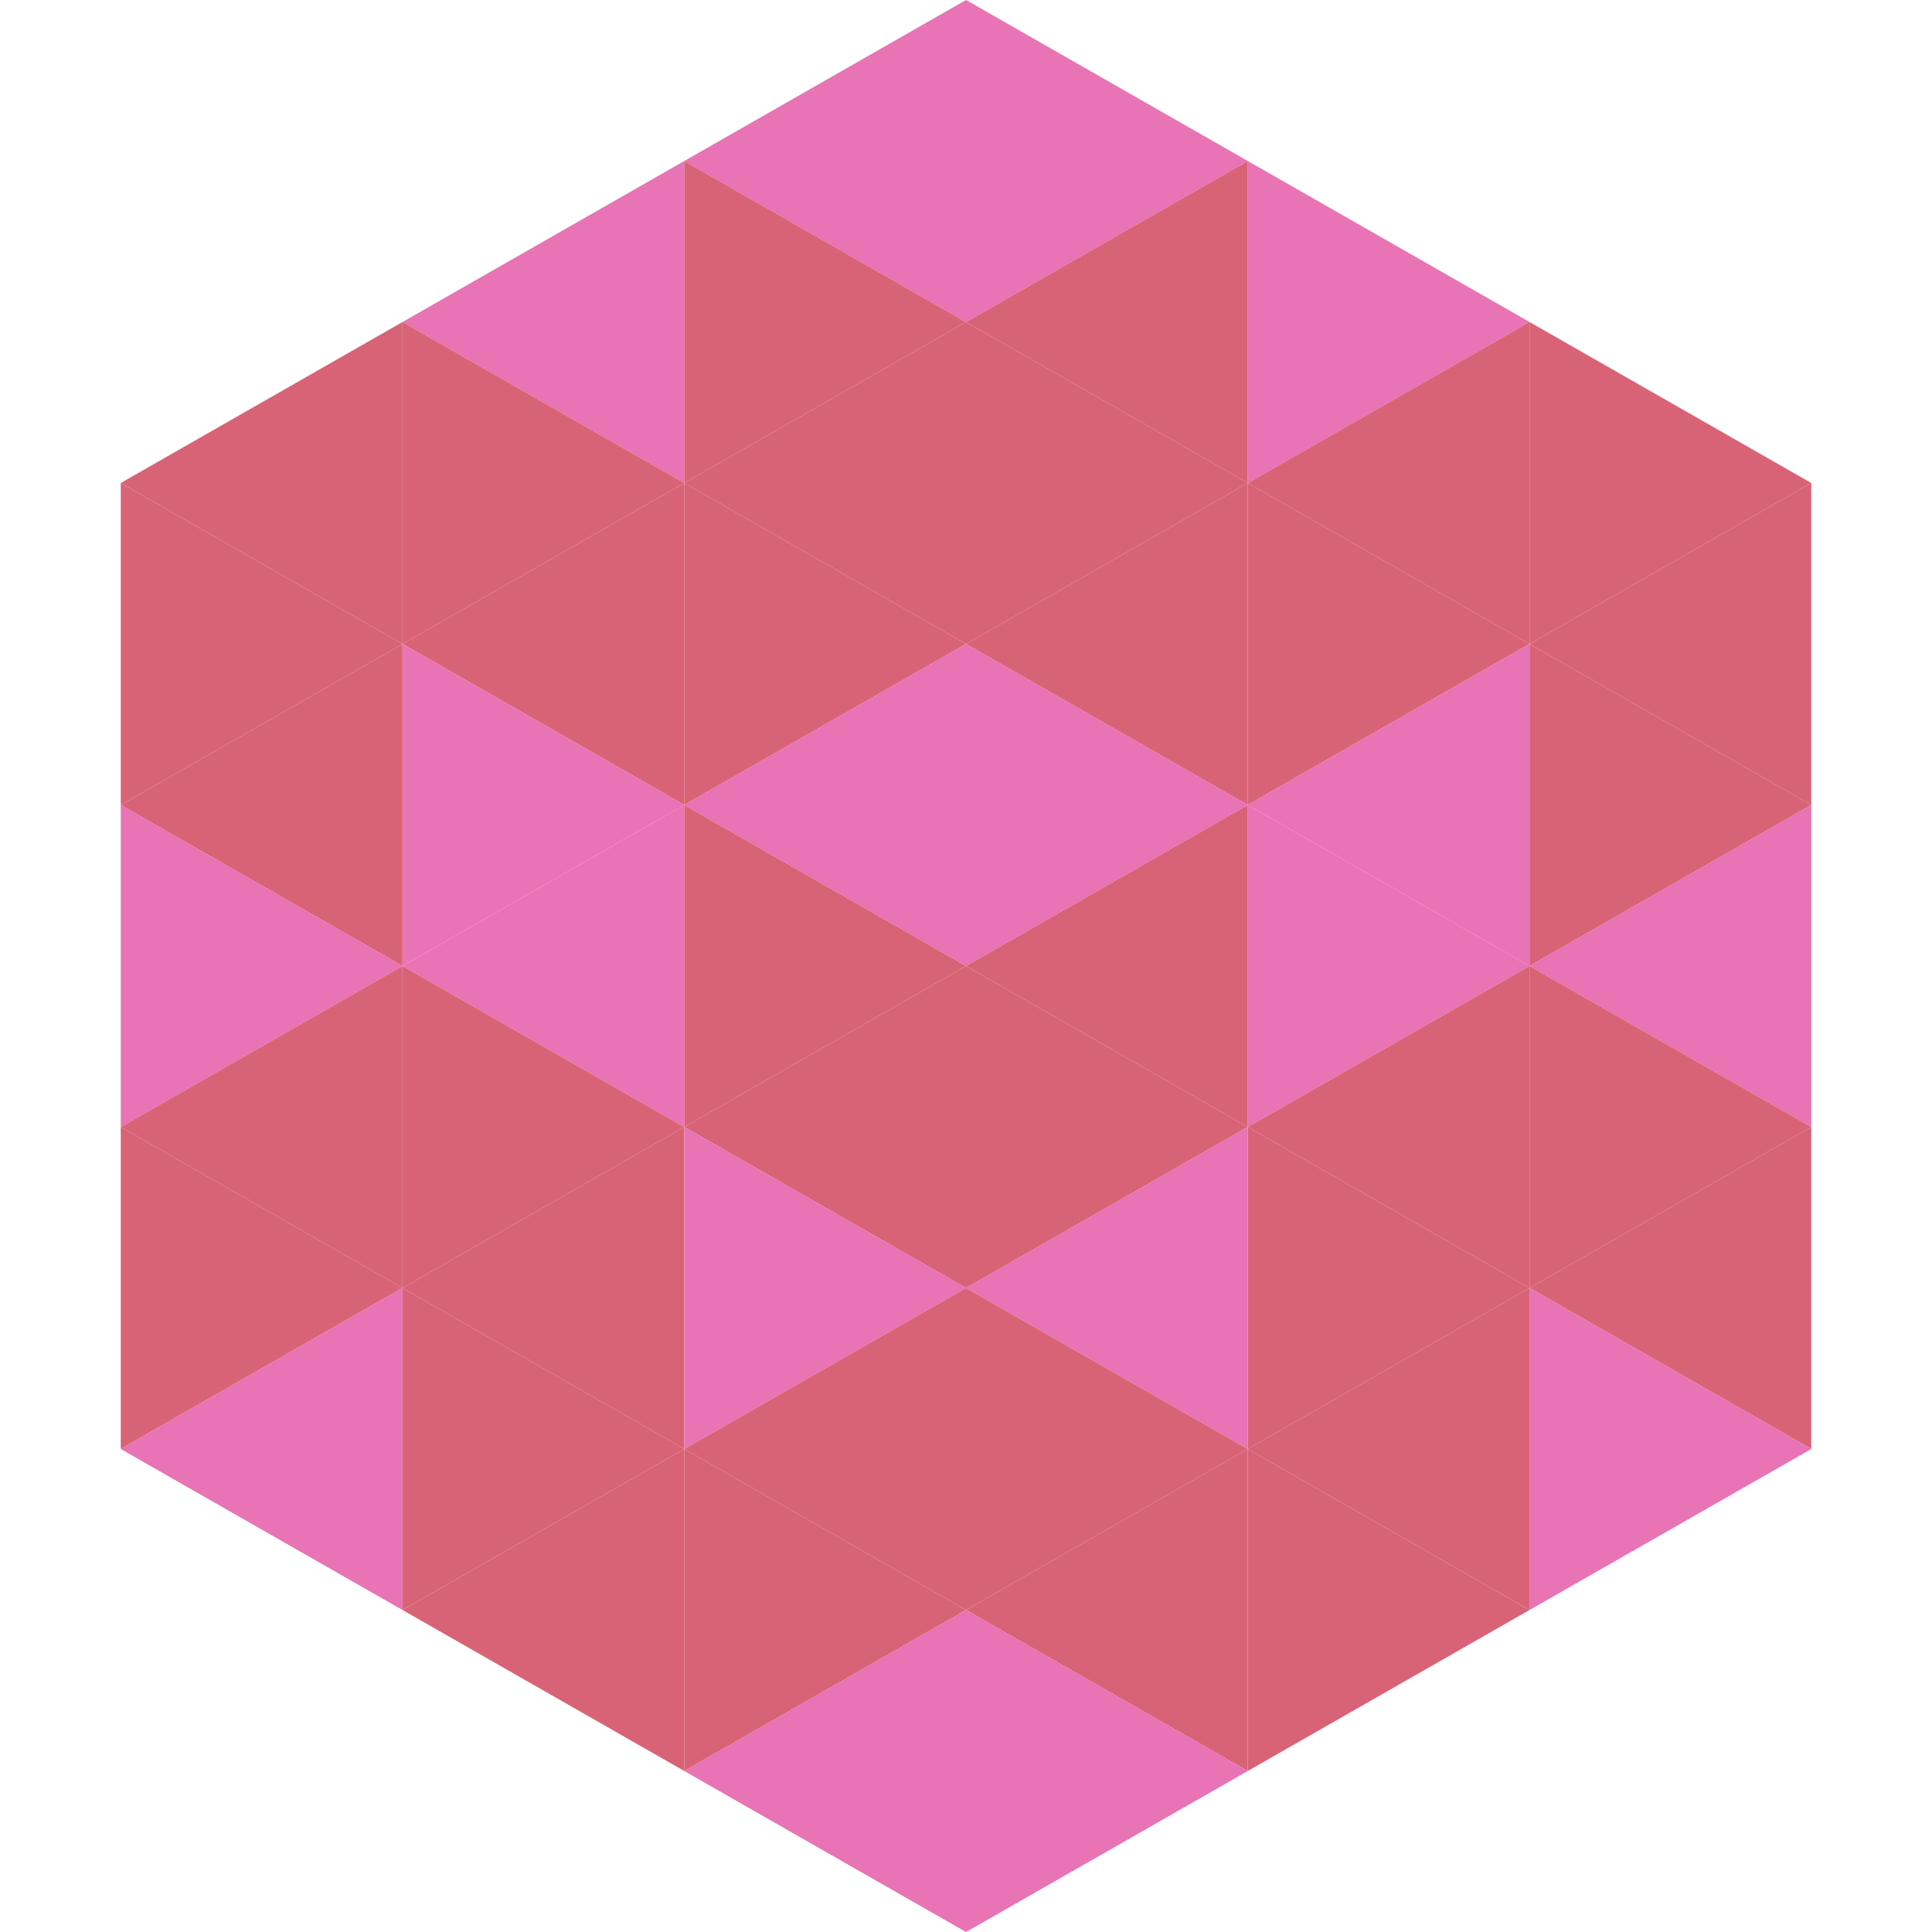 <?xml version="1.0"?>
<!-- Generated by SVGo -->
<svg width="240" height="240"
     xmlns="http://www.w3.org/2000/svg"
     xmlns:xlink="http://www.w3.org/1999/xlink">
<polygon points="50,40 15,60 50,80" style="fill:rgb(217,99,118)" />
<polygon points="190,40 225,60 190,80" style="fill:rgb(217,99,118)" />
<polygon points="15,60 50,80 15,100" style="fill:rgb(217,99,118)" />
<polygon points="225,60 190,80 225,100" style="fill:rgb(217,99,118)" />
<polygon points="50,80 15,100 50,120" style="fill:rgb(217,99,118)" />
<polygon points="190,80 225,100 190,120" style="fill:rgb(217,99,118)" />
<polygon points="15,100 50,120 15,140" style="fill:rgb(232,115,181)" />
<polygon points="225,100 190,120 225,140" style="fill:rgb(232,115,181)" />
<polygon points="50,120 15,140 50,160" style="fill:rgb(217,99,118)" />
<polygon points="190,120 225,140 190,160" style="fill:rgb(217,99,118)" />
<polygon points="15,140 50,160 15,180" style="fill:rgb(217,99,118)" />
<polygon points="225,140 190,160 225,180" style="fill:rgb(217,99,118)" />
<polygon points="50,160 15,180 50,200" style="fill:rgb(232,115,181)" />
<polygon points="190,160 225,180 190,200" style="fill:rgb(232,115,181)" />
<polygon points="15,180 50,200 15,220" style="fill:rgb(255,255,255); fill-opacity:0" />
<polygon points="225,180 190,200 225,220" style="fill:rgb(255,255,255); fill-opacity:0" />
<polygon points="50,0 85,20 50,40" style="fill:rgb(255,255,255); fill-opacity:0" />
<polygon points="190,0 155,20 190,40" style="fill:rgb(255,255,255); fill-opacity:0" />
<polygon points="85,20 50,40 85,60" style="fill:rgb(232,115,181)" />
<polygon points="155,20 190,40 155,60" style="fill:rgb(232,115,181)" />
<polygon points="50,40 85,60 50,80" style="fill:rgb(217,99,118)" />
<polygon points="190,40 155,60 190,80" style="fill:rgb(217,99,118)" />
<polygon points="85,60 50,80 85,100" style="fill:rgb(217,99,118)" />
<polygon points="155,60 190,80 155,100" style="fill:rgb(217,99,118)" />
<polygon points="50,80 85,100 50,120" style="fill:rgb(232,115,181)" />
<polygon points="190,80 155,100 190,120" style="fill:rgb(232,115,181)" />
<polygon points="85,100 50,120 85,140" style="fill:rgb(232,115,181)" />
<polygon points="155,100 190,120 155,140" style="fill:rgb(232,115,181)" />
<polygon points="50,120 85,140 50,160" style="fill:rgb(217,99,118)" />
<polygon points="190,120 155,140 190,160" style="fill:rgb(217,99,118)" />
<polygon points="85,140 50,160 85,180" style="fill:rgb(217,99,118)" />
<polygon points="155,140 190,160 155,180" style="fill:rgb(217,99,118)" />
<polygon points="50,160 85,180 50,200" style="fill:rgb(217,99,118)" />
<polygon points="190,160 155,180 190,200" style="fill:rgb(217,99,118)" />
<polygon points="85,180 50,200 85,220" style="fill:rgb(217,99,118)" />
<polygon points="155,180 190,200 155,220" style="fill:rgb(217,99,118)" />
<polygon points="120,0 85,20 120,40" style="fill:rgb(232,115,181)" />
<polygon points="120,0 155,20 120,40" style="fill:rgb(232,115,181)" />
<polygon points="85,20 120,40 85,60" style="fill:rgb(217,99,118)" />
<polygon points="155,20 120,40 155,60" style="fill:rgb(217,99,118)" />
<polygon points="120,40 85,60 120,80" style="fill:rgb(217,99,118)" />
<polygon points="120,40 155,60 120,80" style="fill:rgb(217,99,118)" />
<polygon points="85,60 120,80 85,100" style="fill:rgb(217,99,118)" />
<polygon points="155,60 120,80 155,100" style="fill:rgb(217,99,118)" />
<polygon points="120,80 85,100 120,120" style="fill:rgb(232,115,181)" />
<polygon points="120,80 155,100 120,120" style="fill:rgb(232,115,181)" />
<polygon points="85,100 120,120 85,140" style="fill:rgb(217,99,118)" />
<polygon points="155,100 120,120 155,140" style="fill:rgb(217,99,118)" />
<polygon points="120,120 85,140 120,160" style="fill:rgb(217,99,118)" />
<polygon points="120,120 155,140 120,160" style="fill:rgb(217,99,118)" />
<polygon points="85,140 120,160 85,180" style="fill:rgb(232,115,181)" />
<polygon points="155,140 120,160 155,180" style="fill:rgb(232,115,181)" />
<polygon points="120,160 85,180 120,200" style="fill:rgb(217,99,118)" />
<polygon points="120,160 155,180 120,200" style="fill:rgb(217,99,118)" />
<polygon points="85,180 120,200 85,220" style="fill:rgb(217,99,118)" />
<polygon points="155,180 120,200 155,220" style="fill:rgb(217,99,118)" />
<polygon points="120,200 85,220 120,240" style="fill:rgb(232,115,181)" />
<polygon points="120,200 155,220 120,240" style="fill:rgb(232,115,181)" />
<polygon points="85,220 120,240 85,260" style="fill:rgb(255,255,255); fill-opacity:0" />
<polygon points="155,220 120,240 155,260" style="fill:rgb(255,255,255); fill-opacity:0" />
</svg>
